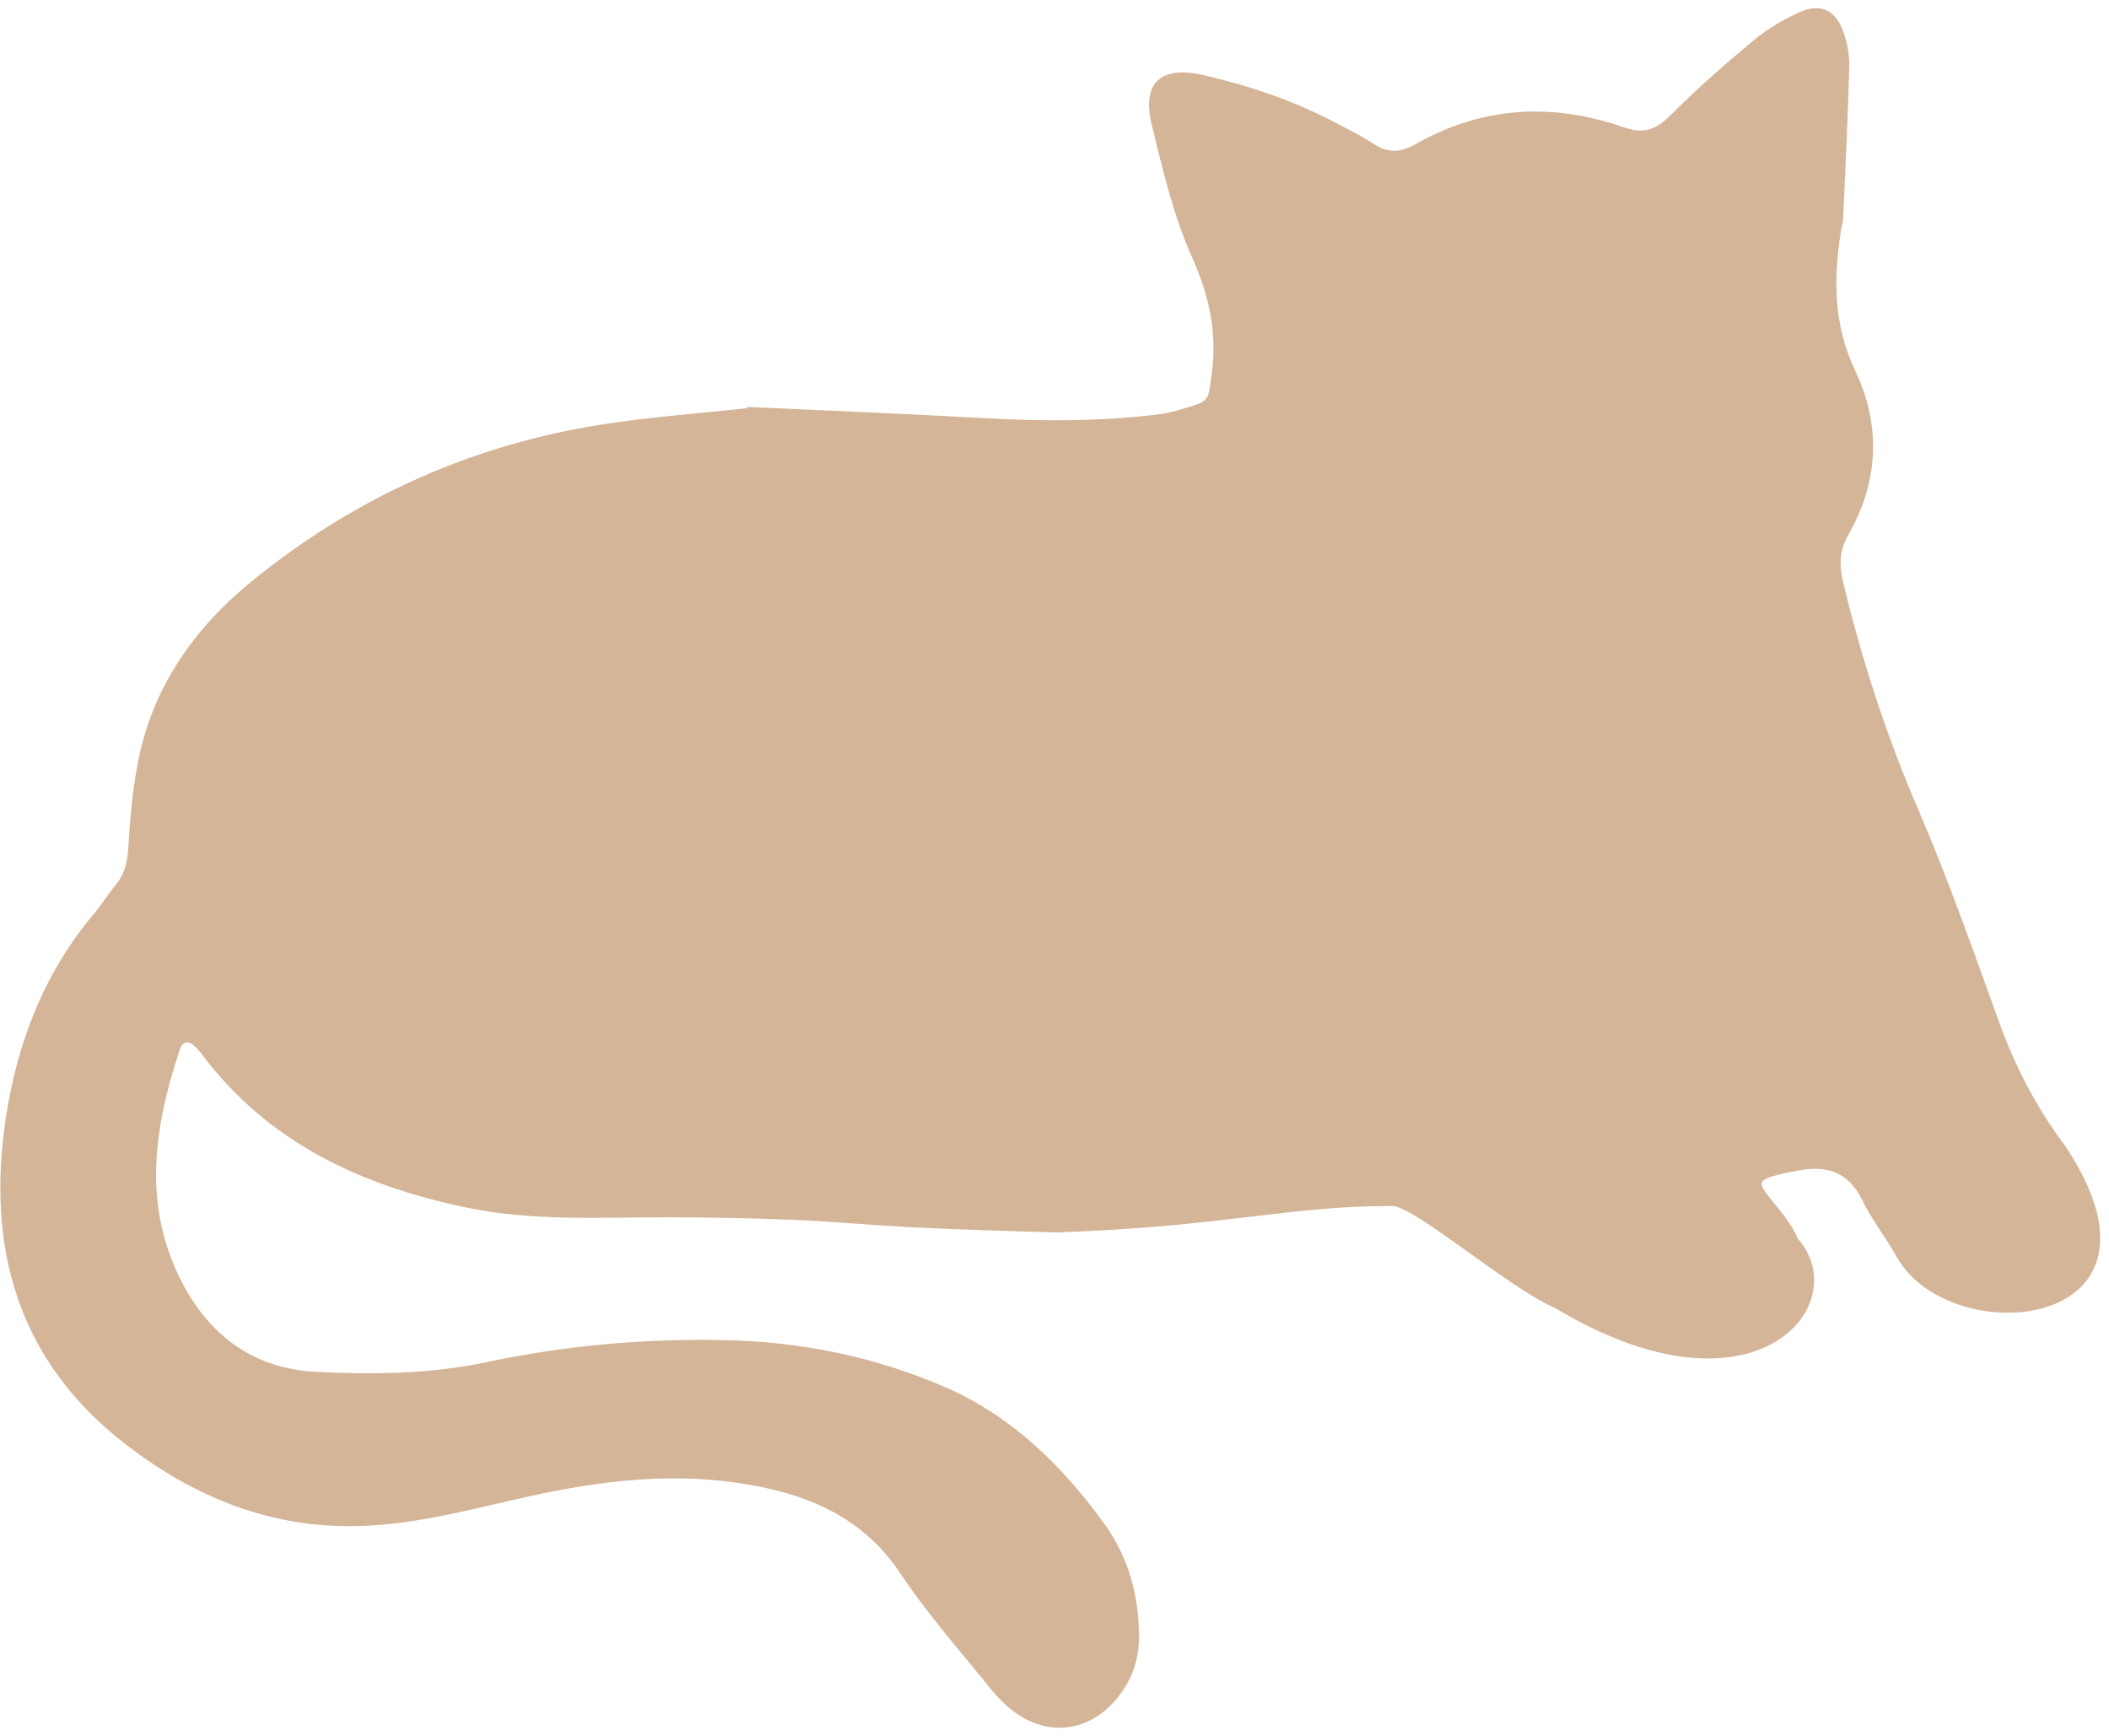 <?xml version="1.0" encoding="UTF-8"?> <svg xmlns="http://www.w3.org/2000/svg" width="113" height="93" viewBox="0 0 113 93" fill="none"> <path d="M40.054 21.806C44.363 22.002 48.541 22.172 52.701 22.403C55.839 22.578 58.961 22.594 62.09 22.199C62.568 22.143 63.034 22.007 63.489 21.872C64.827 21.477 64.726 21.46 64.92 20.063C65.226 17.852 64.799 15.875 63.88 13.814C62.874 11.567 62.301 9.105 61.71 6.693C61.164 4.43 62.184 3.495 64.493 4.028C67.003 4.605 69.433 5.434 71.715 6.658C72.356 6.997 73.007 7.315 73.611 7.715C74.368 8.22 75.047 8.178 75.833 7.731C79.397 5.701 83.162 5.484 86.989 6.817C88.082 7.201 88.734 6.949 89.508 6.172C90.922 4.754 92.438 3.423 93.986 2.14C94.716 1.536 95.57 1.027 96.438 0.647C97.532 0.161 98.314 0.525 98.742 1.641C98.962 2.224 99.094 2.89 99.085 3.51C99.016 6.234 98.877 8.96 98.758 11.686C98.746 11.927 98.664 12.159 98.632 12.401C98.238 14.965 98.229 17.407 99.413 19.889C100.791 22.784 100.663 25.84 99.017 28.687C98.526 29.544 98.552 30.343 98.762 31.227C99.762 35.376 101.067 39.404 102.759 43.33C104.376 47.088 105.736 50.955 107.126 54.81C107.986 57.173 109.109 59.346 110.627 61.367C117.294 71.299 104.527 72.497 101.633 67.361C101.048 66.31 100.285 65.355 99.759 64.272C99.028 62.786 97.866 62.444 96.385 62.714C95.987 62.787 95.599 62.86 95.212 62.963C94.201 63.247 94.186 63.378 94.833 64.197C95.376 64.879 96 65.569 96.317 66.358C99.457 69.915 94.006 76.531 83.304 70.076C80.929 69.085 75.777 64.625 74.606 64.624C69.152 64.596 65.538 65.738 56.623 66.037C54.06 65.972 51.486 65.888 48.92 65.764C46.755 65.656 44.597 65.449 42.433 65.361C40.188 65.266 37.946 65.231 35.705 65.226C32.093 65.227 28.488 65.448 24.901 64.687C19.308 63.504 14.389 61.227 10.85 56.533C10.703 56.338 10.547 56.153 10.362 55.999C10.022 55.72 9.767 55.859 9.639 56.223C8.23 60.453 7.601 64.696 9.821 68.844C11.326 71.656 13.664 73.338 16.931 73.509C19.988 73.667 23.059 73.624 26.049 72.994C30.242 72.103 34.471 71.721 38.737 71.808C42.861 71.88 46.891 72.686 50.688 74.35C54.242 75.902 56.943 78.573 59.178 81.66C60.468 83.438 61.049 85.559 61.024 87.801C61.007 89.063 60.583 90.157 59.764 91.105C58.32 92.785 56.188 93.066 54.383 91.756C53.932 91.431 53.518 91.024 53.163 90.596C51.503 88.53 49.726 86.539 48.261 84.337C46.312 81.4 43.499 80.154 40.237 79.573C36.211 78.847 32.244 79.32 28.291 80.193C25.471 80.817 22.695 81.591 19.779 81.748C14.855 82.023 10.627 80.374 6.808 77.45C0.954 72.973 -0.75 66.887 0.316 59.877C0.932 55.855 2.367 52.114 5.043 48.953C5.457 48.459 5.788 47.908 6.202 47.413C6.683 46.827 6.831 46.172 6.876 45.42C6.965 43.906 7.094 42.371 7.384 40.88C8.159 36.822 10.423 33.624 13.56 31.088C18.829 26.809 24.86 24.026 31.555 22.861C34.39 22.366 37.285 22.179 40.046 21.866L40.054 21.806Z" fill="#D4B598"></path> </svg> 